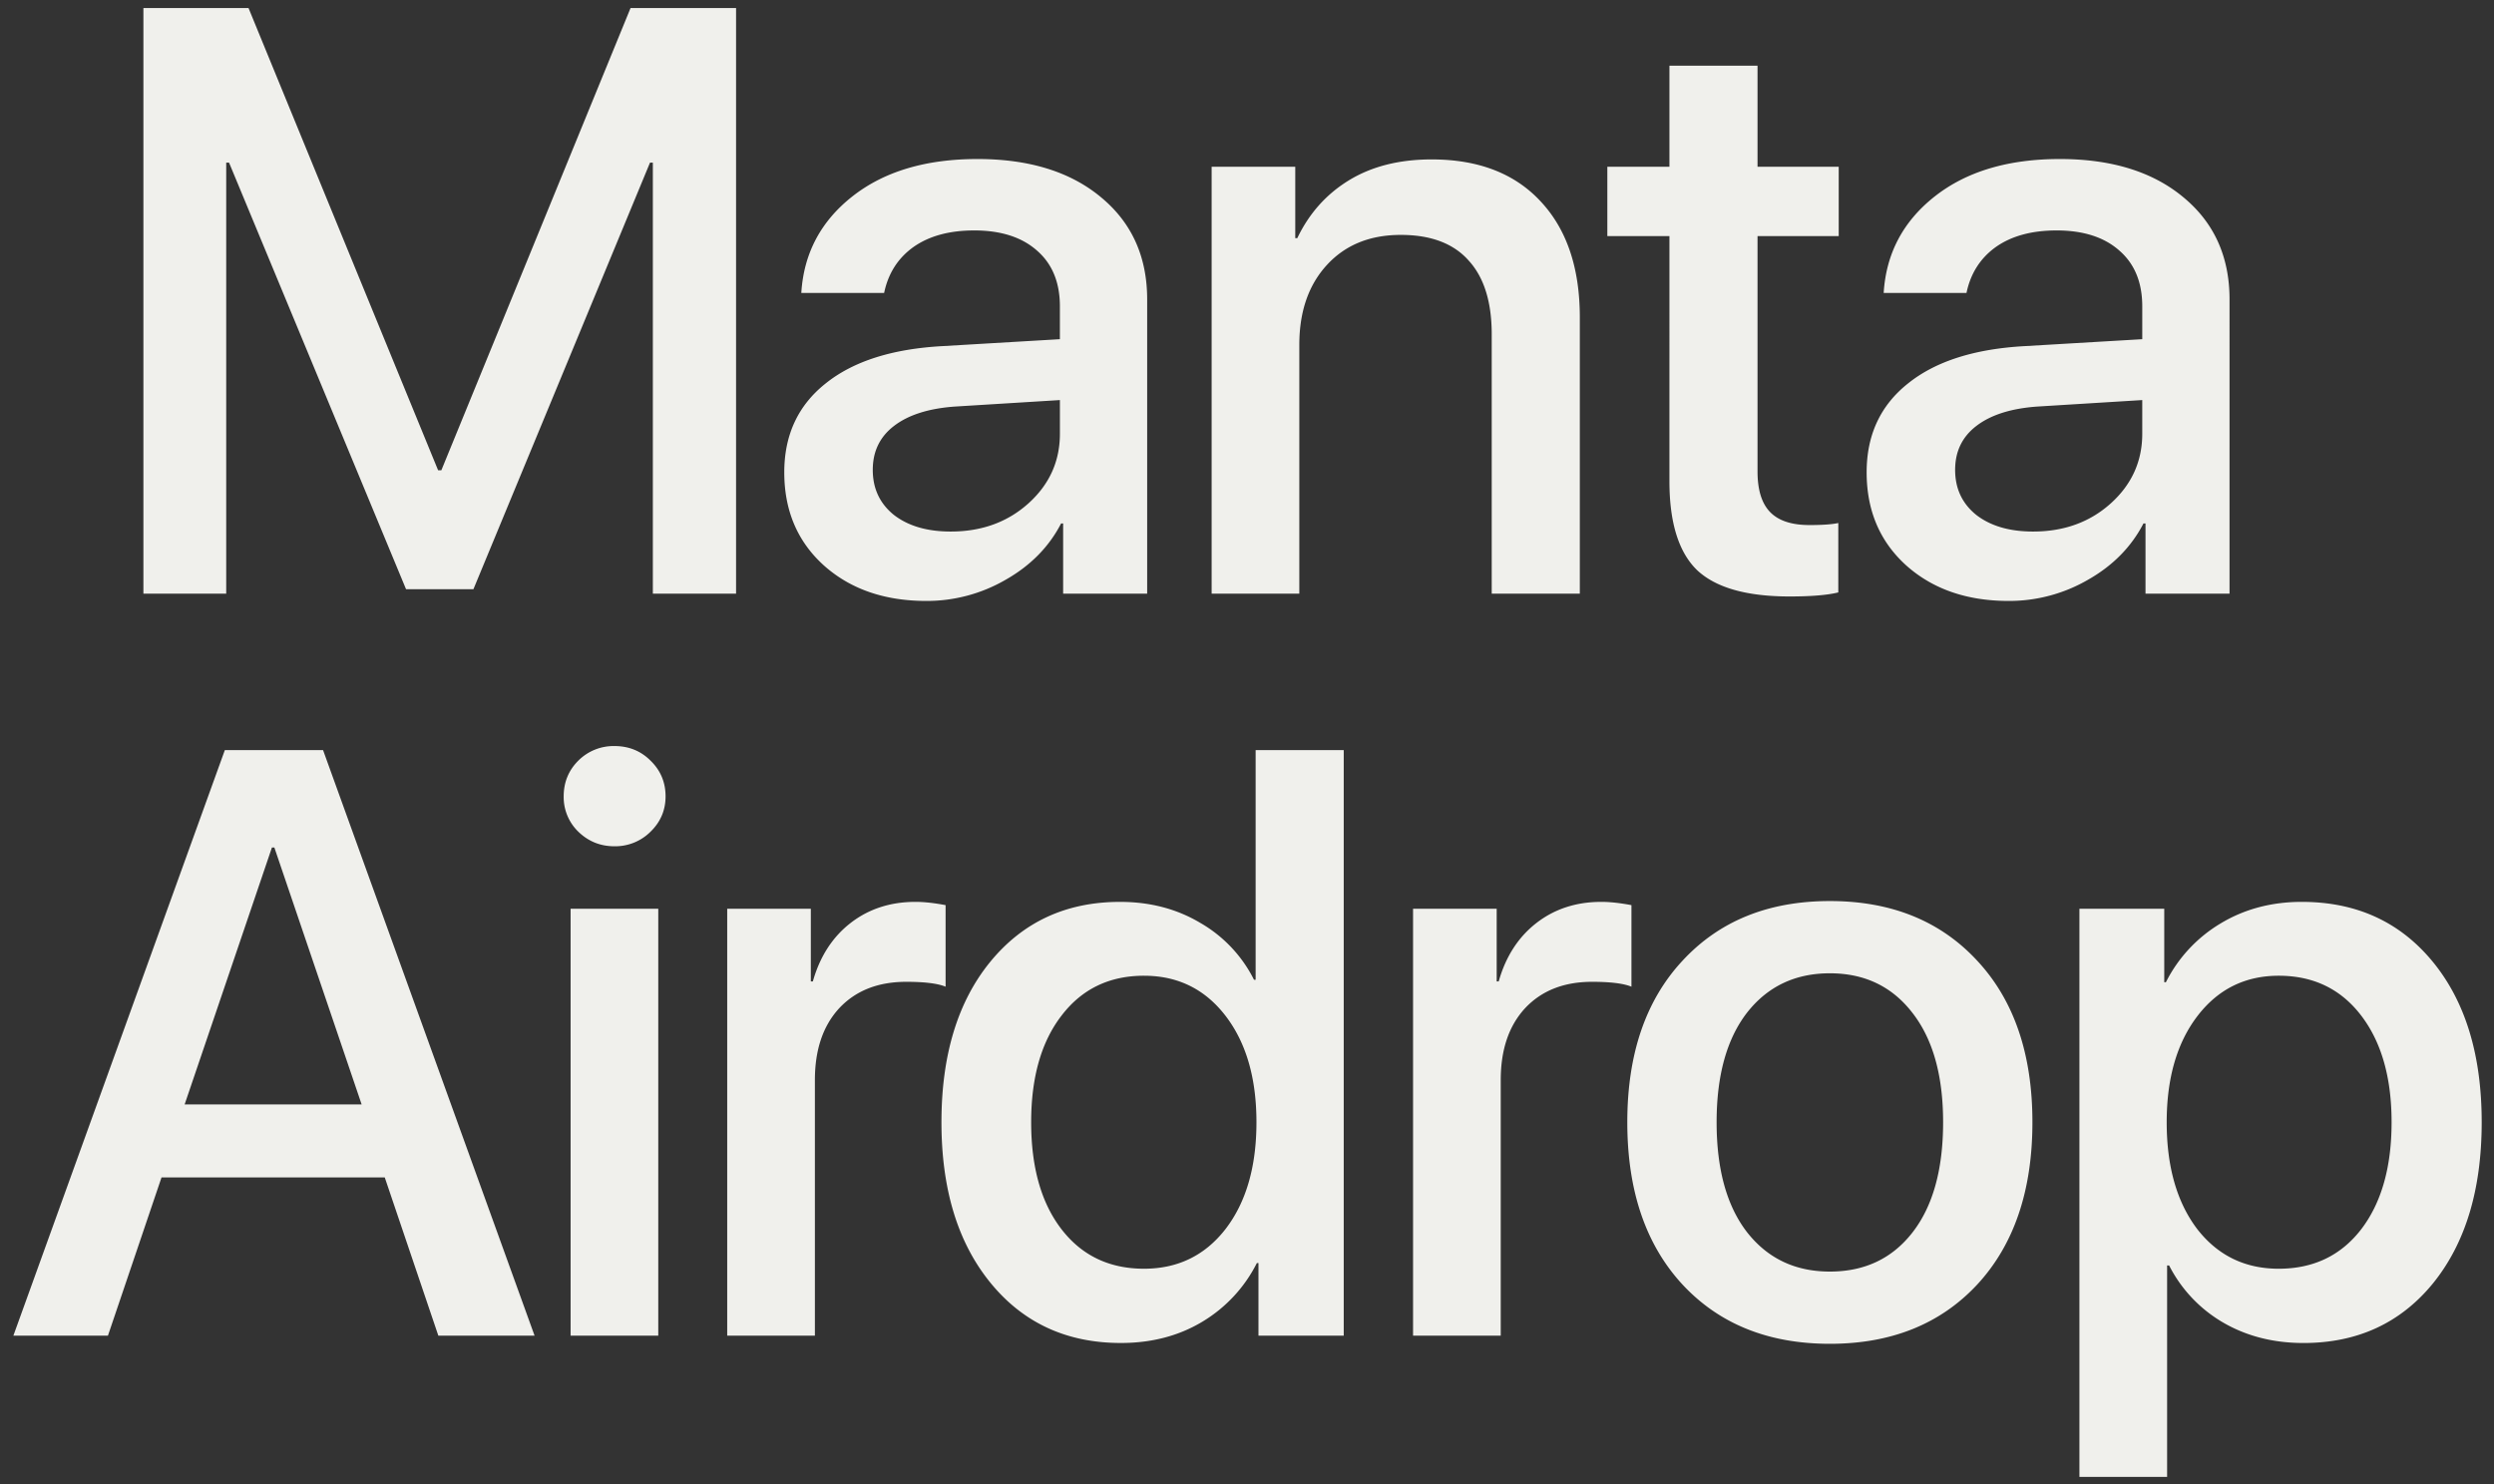 <svg width="168" height="100" fill="none" xmlns="http://www.w3.org/2000/svg"><rect width="100%" height="100%" fill="#333333" stroke="none"/><path d="M49.582 40h-5.605V10.96h-.192L31.891 39.7h-4.54L15.43 10.96h-.192V40H9.66V.543h7.082l12.77 31.145h.218L42.474.543h7.109V40zm14.46-4.184c2.078 0 3.818-.629 5.222-1.886 1.422-1.276 2.133-2.844 2.133-4.703v-2.27l-7.082.438c-1.768.127-3.136.565-4.102 1.312-.948.73-1.422 1.714-1.422 2.953 0 1.258.474 2.27 1.422 3.035.966.748 2.242 1.121 3.828 1.121zM62.4 40.492c-2.826 0-5.132-.802-6.918-2.406-1.768-1.604-2.652-3.691-2.652-6.262 0-2.515.93-4.512 2.788-5.988 1.86-1.495 4.494-2.333 7.903-2.516l7.875-.465v-2.214c0-1.604-.51-2.853-1.531-3.746-1.021-.912-2.434-1.368-4.239-1.368-1.677 0-3.044.374-4.101 1.121-1.04.748-1.696 1.778-1.969 3.09h-5.578c.164-2.661 1.312-4.83 3.445-6.508 2.133-1.677 4.94-2.515 8.422-2.515s6.253.857 8.313 2.57c2.078 1.714 3.117 4.01 3.117 6.89V40h-5.66v-4.73h-.137c-.82 1.585-2.07 2.852-3.746 3.8a10.573 10.573 0 01-5.332 1.422zM81.618 40V11.234h5.633v4.813h.136c.803-1.677 1.97-2.98 3.5-3.91 1.532-.93 3.382-1.395 5.551-1.395 3.154 0 5.606.948 7.356 2.844 1.75 1.877 2.625 4.475 2.625 7.793V40h-5.934V22.527c0-2.187-.52-3.846-1.558-4.976-1.021-1.149-2.543-1.723-4.567-1.723-2.078 0-3.737.675-4.976 2.024-1.24 1.349-1.86 3.144-1.86 5.386V40h-5.906zm30.838-35.574h5.934v6.808h5.469v4.676h-5.469v15.86c0 1.24.282 2.15.848 2.734.565.583 1.449.875 2.652.875.875 0 1.522-.046 1.941-.137v4.676c-.729.182-1.823.273-3.281.273-2.898 0-4.977-.592-6.234-1.777-1.24-1.203-1.86-3.2-1.86-5.988V15.91h-4.183v-4.676h4.183V4.426zm24.495 31.39c2.078 0 3.819-.629 5.222-1.886 1.422-1.276 2.133-2.844 2.133-4.703v-2.27l-7.082.438c-1.768.127-3.135.565-4.101 1.312-.948.73-1.422 1.714-1.422 2.953 0 1.258.474 2.27 1.422 3.035.966.748 2.242 1.121 3.828 1.121zm-1.641 4.676c-2.825 0-5.131-.802-6.918-2.406-1.768-1.604-2.652-3.691-2.652-6.262 0-2.515.93-4.512 2.789-5.988 1.859-1.495 4.493-2.333 7.902-2.516l7.875-.465v-2.214c0-1.604-.51-2.853-1.531-3.746-1.021-.912-2.434-1.368-4.238-1.368-1.677 0-3.045.374-4.102 1.121-1.039.748-1.695 1.778-1.969 3.09h-5.578c.164-2.661 1.313-4.83 3.446-6.508 2.132-1.677 4.94-2.515 8.421-2.515 3.482 0 6.253.857 8.313 2.57 2.078 1.714 3.117 4.01 3.117 6.89V40h-5.66v-4.73h-.137c-.82 1.585-2.069 2.852-3.746 3.8a10.573 10.573 0 01-5.332 1.422zM29.528 90l-3.61-10.664H10.88L7.27 90H.9l14.245-39.457h6.617L36.01 90h-6.48zm-11.21-32.895l-5.88 17.31H24.36l-5.879-17.31h-.164zM38.436 90V61.234h5.906V90h-5.906zm5.386-33.96a3.364 3.364 0 01-2.433.983c-.948 0-1.76-.328-2.434-.984a3.241 3.241 0 01-.984-2.379c0-.948.328-1.75.984-2.406a3.365 3.365 0 012.434-.984c.966 0 1.777.328 2.433.984.675.656 1.012 1.458 1.012 2.406 0 .93-.337 1.723-1.012 2.38zM48.986 90V61.234h5.633v4.895h.136c.474-1.677 1.322-2.99 2.543-3.938 1.222-.948 2.68-1.422 4.375-1.422.566 0 1.24.073 2.024.22v5.495c-.529-.218-1.413-.328-2.653-.328-1.895 0-3.4.593-4.511 1.778-1.094 1.184-1.64 2.798-1.64 4.84V90h-5.907zm26.518.492c-3.646 0-6.572-1.349-8.777-4.047-2.206-2.698-3.309-6.307-3.309-10.828 0-4.52 1.094-8.12 3.281-10.8 2.206-2.698 5.123-4.047 8.75-4.047 2.024 0 3.828.473 5.414 1.421a9.133 9.133 0 013.61 3.828h.109V50.543h5.934V90h-5.743v-4.894h-.109a9.677 9.677 0 01-3.691 3.964c-1.586.948-3.41 1.422-5.47 1.422zm1.558-24.746c-2.333 0-4.183.893-5.55 2.68-1.368 1.768-2.051 4.165-2.051 7.191 0 3.044.683 5.45 2.05 7.219 1.368 1.768 3.218 2.652 5.552 2.652 2.278 0 4.11-.893 5.496-2.68 1.385-1.804 2.078-4.201 2.078-7.19 0-2.972-.693-5.36-2.078-7.165-1.386-1.805-3.218-2.707-5.496-2.707zM95.186 90V61.234h5.633v4.895h.136c.474-1.677 1.322-2.99 2.543-3.938 1.222-.948 2.68-1.422 4.375-1.422.566 0 1.24.073 2.024.22v5.495c-.529-.218-1.413-.328-2.652-.328-1.896 0-3.4.593-4.512 1.778-1.094 1.184-1.641 2.798-1.641 4.84V90h-5.906zm38.002-3.445c-2.479 2.661-5.787 3.992-9.926 3.992-4.138 0-7.446-1.33-9.925-3.992-2.479-2.68-3.719-6.326-3.719-10.938 0-4.594 1.24-8.221 3.719-10.883 2.479-2.68 5.787-4.02 9.925-4.02 4.139 0 7.447 1.34 9.926 4.02 2.479 2.662 3.719 6.29 3.719 10.883 0 4.612-1.24 8.258-3.719 10.938zm-9.926-.875c2.352 0 4.211-.884 5.579-2.653 1.367-1.768 2.05-4.238 2.05-7.41 0-3.154-.692-5.614-2.078-7.383-1.367-1.768-3.217-2.652-5.551-2.652-2.333 0-4.192.884-5.578 2.652-1.367 1.769-2.05 4.23-2.05 7.383 0 3.172.683 5.642 2.05 7.41 1.386 1.769 3.245 2.653 5.578 2.653zm31.796-24.91c3.664 0 6.599 1.34 8.805 4.02 2.205 2.679 3.308 6.288 3.308 10.827 0 4.54-1.094 8.158-3.281 10.856-2.188 2.68-5.095 4.02-8.723 4.02-2.041 0-3.855-.466-5.441-1.395a9.366 9.366 0 01-3.61-3.829h-.136v14.247h-5.907V61.234h5.715v4.95h.11a9.672 9.672 0 013.691-3.965c1.604-.966 3.427-1.45 5.469-1.45zm-1.559 24.718c2.334 0 4.184-.884 5.551-2.652 1.367-1.787 2.051-4.193 2.051-7.219 0-3.008-.684-5.405-2.051-7.191-1.367-1.787-3.217-2.68-5.551-2.68-2.26 0-4.083.902-5.469 2.707-1.385 1.805-2.078 4.193-2.078 7.164 0 2.99.684 5.387 2.051 7.192 1.386 1.786 3.218 2.68 5.496 2.68z" fill="#F0F0EC"/></svg>
